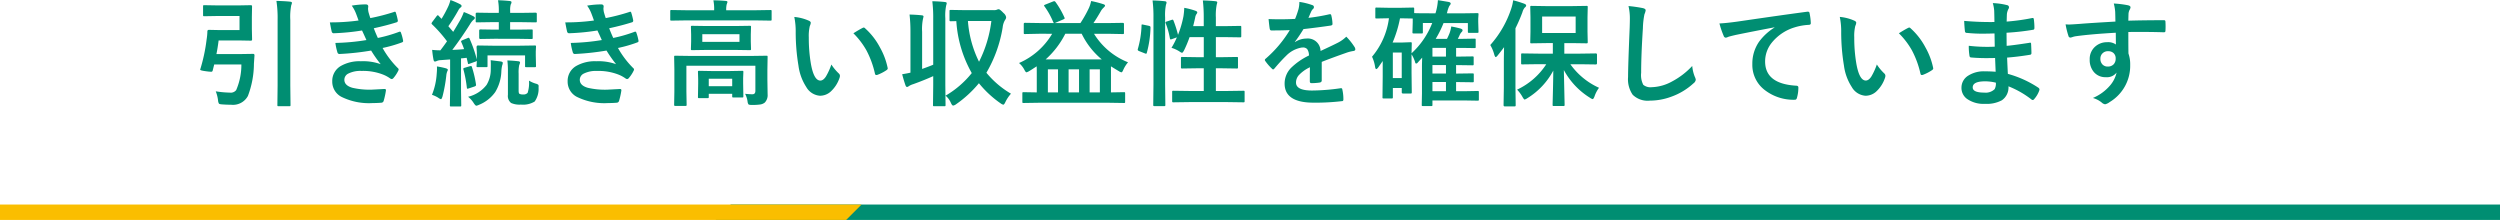 <svg xmlns="http://www.w3.org/2000/svg" width="325" height="28.593"><path d="M95 26.592h230v2H93z" fill="#008e72"/><path d="M110 28.592H0v-2h112z" fill="#fabe00"/><path d="M31.138 2.08h-2.864l-1.714.029q-.117 0-.139-.029a.252.252 0 01-.022-.132V.835q0-.117.029-.139a.252.252 0 01.132-.022l1.714.029h2.747l1.6-.029q.146 0 .146.168l-.025 1.355v1.56l.029 1.362q0 .168-.146.168l-1.6-.029H28.42q-.12.975-.285 1.769h3.186l1.579-.025q.183 0 .183.19l-.073 1.1a11.958 11.958 0 01-.781 4.181 2.2 2.2 0 01-2.19 1.143q-.564 0-1.15-.044-.359-.022-.425-.103a.974.974 0 01-.117-.41 4.607 4.607 0 00-.3-1.187 13.025 13.025 0 001.816.168.9.9 0 00.842-.33 8.3 8.3 0 00.674-3.333h-3.53l-.205.813a.186.186 0 01-.205.139 6.305 6.305 0 01-.639-.064q-.776-.1-.776-.205a.232.232 0 01.015-.066 22.131 22.131 0 00.821-3.867 7.693 7.693 0 00.1-1.033.185.185 0 01.205-.212l1.435.029h2.538zm4.8-1.963q1.128.029 1.772.1.242.029.242.154a.946.946 0 01-.088.3 7.892 7.892 0 00-.125 1.919v8.5l.029 2.549a.232.232 0 01-.029.146.252.252 0 01-.132.022h-1.386q-.117 0-.139-.029a.273.273 0 01-.022-.139l.029-2.534V2.637a14.878 14.878 0 00-.154-2.52zm10.675 2.549q-.2-.571-.359-.974a4.424 4.424 0 00-.527-.959 10.807 10.807 0 011.816-.161q.33 0 .33.271l-.029.286a3.14 3.14 0 00.059.447q.117.417.242.776a25.728 25.728 0 003.062-.791.332.332 0 01.125-.037q.088 0 .125.11a8.13 8.13 0 01.256 1 .215.215 0 01.007.051.216.216 0 01-.183.22q-1.252.4-2.944.769.212.571.527 1.26a18.331 18.331 0 002.732-.784.338.338 0 01.132-.037q.1 0 .139.132a5.972 5.972 0 01.271.989.524.524 0 01.015.11q0 .1-.139.161a17.254 17.254 0 01-2.534.732A11.809 11.809 0 0051.7 8.833a.294.294 0 01.125.2.4.4 0 01-.051.161 4.289 4.289 0 01-.615.938.335.335 0 01-.234.146.424.424 0 01-.212-.088 4.319 4.319 0 00-.886-.483A7.115 7.115 0 0047 9.221a3.506 3.506 0 00-1.721.344.9.9 0 00-.513.8q0 .747 1.047 1.047a9.826 9.826 0 002.527.242l1.648-.088q.183 0 .183.154v.044a9.665 9.665 0 01-.298 1.363.326.326 0 01-.315.227q-.52.044-1.084.044a8.086 8.086 0 01-4.109-.82 2.222 2.222 0 01-1.172-2 2.234 2.234 0 011.113-2 4.861 4.861 0 012.607-.615 6.759 6.759 0 012.578.381 16.859 16.859 0 01-1.245-1.772 34.1 34.1 0 01-4.109.447.266.266 0 01-.271-.212 7.474 7.474 0 01-.266-1.226 28.176 28.176 0 004.036-.374q-.081-.176-.286-.63l-.286-.615a28.773 28.773 0 01-3.64.359.265.265 0 01-.3-.212q-.051-.176-.242-1.2a26.491 26.491 0 003.731-.243zm9.565 3.816a9.876 9.876 0 001.077.059q.447-.586.857-1.172a17.191 17.191 0 00-1.941-2.2.2.2 0 01-.073-.132.633.633 0 01.11-.2l.549-.732q.1-.125.154-.125t.117.081l.374.388a15.356 15.356 0 00.886-1.648 4.777 4.777 0 00.271-.8 10.85 10.85 0 011.245.542q.2.11.2.234a.232.232 0 01-.132.2.96.96 0 00-.286.359 22.921 22.921 0 01-1.3 2.073l.63.732q.461-.747.967-1.633a7.645 7.645 0 00.417-.945 10.9 10.9 0 011.245.557q.183.1.183.205a.29.29 0 01-.168.242 2.472 2.472 0 00-.461.586q-1.091 1.736-2.3 3.333.747-.022 1.531-.1a9.435 9.435 0 00-.359-.908.277.277 0 01-.029-.1q0-.081.183-.154l.688-.286a.228.228 0 01.1-.029q.081 0 .132.117a17.118 17.118 0 01.945 2.717v-.9l-.037-.688q0-.242.183-.242l1.934.029h3.479l1.963-.029q.125 0 .146.029a.273.273 0 01.022.139l-.029.593v.527l.029 1.362a.238.238 0 01-.026.143.22.22 0 01-.135.026h-1.1q-.125 0-.146-.029a.359.359 0 01-.015-.139V7.2h-4.88v1.362q0 .125-.029.146a.252.252 0 01-.132.022h-1.084a.267.267 0 01-.161-.029.273.273 0 01-.022-.139q0-.015.015-.2t.022-.461a.406.406 0 01-.183.11l-.732.264a.743.743 0 01-.172.052q-.066 0-.081-.154l-.154-.659q-.527.066-.732.073v4.124l.029 1.97q0 .117-.029.139a.273.273 0 01-.139.022h-1.147q-.117 0-.139-.029a.252.252 0 01-.022-.132l.029-1.97V7.727l-1.187.088a1.461 1.461 0 00-.571.125.494.494 0 01-.22.059q-.132 0-.183-.242-.117-.616-.175-1.275zm8.108-1.443l-1.846.029q-.146 0-.146-.161v-.916q0-.168.146-.168l1.846.029h.557v-.974h-.886l-1.948.029a.232.232 0 01-.146-.029.252.252 0 01-.022-.132v-.945q0-.154.168-.154l1.948.029h.886v-.1a7.442 7.442 0 00-.1-1.545q.776.022 1.509.1.242.029.242.154a.567.567 0 01-.1.3 2.775 2.775 0 00-.073.835v.256h1.348l1.948-.029q.168 0 .168.154v.945q0 .117-.029.139a.273.273 0 01-.139.022l-1.948-.029h-1.354v.974h.93l1.846-.025q.117 0 .139.029a.273.273 0 01.022.139v.916q0 .117-.029.139a.252.252 0 01-.132.022l-1.846-.029zm4.482 5.442a3.672 3.672 0 00.872.388.937.937 0 01.322.139.286.286 0 01.059.205q0 .037-.007.183a2.826 2.826 0 01-.505 1.8 2.874 2.874 0 01-1.787.4 2.677 2.677 0 01-1.275-.207 1.154 1.154 0 01-.417-1.062V9.375a11.707 11.707 0 00-.073-1.516q.732.022 1.392.1.256.022.256.168a1.23 1.23 0 01-.11.344 4.779 4.779 0 00-.073 1.121v2.2q0 .322.1.4a.961.961 0 00.483.088.7.7 0 00.586-.212 4.16 4.16 0 00.178-1.587zm-7.917 2.1a4.305 4.305 0 002.4-1.538 3.829 3.829 0 00.549-1.97l.007-.688q0-.3-.022-.557.073.007.718.088l.586.073q.271.044.271.183a.832.832 0 01-.073.315 4.269 4.269 0 00-.11.776 5.513 5.513 0 01-.8 2.71 4.755 4.755 0 01-2.112 1.654 1.174 1.174 0 01-.344.117q-.11 0-.33-.33a3.089 3.089 0 00-.74-.831zm-4.694-.254a8.723 8.723 0 00.615-2.732q.037-.4.037-.681 0-.154-.007-.278a9.889 9.889 0 011.157.242q.256.088.256.183a.394.394 0 01-.073.22 1.953 1.953 0 00-.125.557 19.275 19.275 0 01-.491 2.7q-.117.359-.2.359a1.087 1.087 0 01-.344-.183 3.558 3.558 0 00-.825-.387zm4.937-3.721a.807.807 0 01.146-.022q.073 0 .11.132a13.85 13.85 0 01.527 2.249q.007.073.007.1 0 .1-.19.176l-.747.249a.63.63 0 01-.176.044q-.073 0-.081-.146a15.606 15.606 0 00-.439-2.336.425.425 0 01-.022-.11q0-.088.176-.132zm16.12-5.94q-.2-.571-.359-.974a4.424 4.424 0 00-.527-.959 10.807 10.807 0 011.816-.161q.33 0 .33.271l-.029.286a3.14 3.14 0 00.059.447q.117.417.242.776a25.728 25.728 0 003.062-.791.332.332 0 01.125-.037q.088 0 .125.11a8.13 8.13 0 01.256 1 .215.215 0 01.007.051.216.216 0 01-.183.22q-1.252.4-2.944.769.212.571.527 1.26a18.331 18.331 0 002.732-.784.338.338 0 01.132-.037q.1 0 .139.132a5.972 5.972 0 01.271.989.524.524 0 01.015.11q0 .1-.139.161a17.254 17.254 0 01-2.534.732A11.809 11.809 0 0082.3 8.833a.294.294 0 01.125.2.4.4 0 01-.051.161 4.289 4.289 0 01-.615.938.335.335 0 01-.234.146.424.424 0 01-.212-.088 4.319 4.319 0 00-.886-.483 7.115 7.115 0 00-2.82-.483 3.506 3.506 0 00-1.721.344.9.9 0 00-.513.8q0 .747 1.047 1.047a9.826 9.826 0 002.527.242l1.648-.088q.183 0 .183.154v.044a9.665 9.665 0 01-.305 1.36.326.326 0 01-.315.227q-.52.044-1.084.044a8.086 8.086 0 01-4.109-.82 2.222 2.222 0 01-1.172-2 2.234 2.234 0 011.113-2 4.861 4.861 0 012.607-.615 6.759 6.759 0 012.578.381 16.859 16.859 0 01-1.245-1.772 34.1 34.1 0 01-4.109.447.266.266 0 01-.271-.212 7.474 7.474 0 01-.266-1.226 28.176 28.176 0 004.036-.374q-.081-.176-.286-.63l-.286-.615a28.773 28.773 0 01-3.64.359.265.265 0 01-.3-.212q-.051-.176-.242-1.2a26.491 26.491 0 003.731-.243zm19.65 9.529q.593.059.959.059t.377-.427v-3.28h-8.968v3.362l.03 1.692a.232.232 0 01-.029.146.252.252 0 01-.132.022H87.8q-.117 0-.139-.037a.229.229 0 01-.022-.132l.029-1.692V8.994l-.029-1.582q0-.125.029-.146a.273.273 0 01.139-.022l2.021.029H97.6l2.021-.029q.125 0 .146.029a.273.273 0 01.022.139l-.029 1.707v1.23l.029 1.9a1.388 1.388 0 01-.361 1.078 1.215 1.215 0 01-.6.256 7.217 7.217 0 01-1.091.059q-.366 0-.439-.081a.845.845 0 01-.117-.381 3.182 3.182 0 00-.317-.985zm-1.333-8.811l1.934-.029q.125 0 .146.029a.252.252 0 01.022.132l-.029.974v.923l.029.945q0 .117-.029.139a.273.273 0 01-.139.022l-1.934-.029h-3.618l-1.926.029q-.125 0-.146-.029a.252.252 0 01-.022-.132l.029-.945V4.49l-.029-.974q0-.117.029-.139a.273.273 0 01.139-.022l1.926.029zm.6 2.058v-1H91.3v1zM89.2 2.651l-1.9.029q-.125 0-.146-.029a.252.252 0 01-.022-.132V1.464q0-.117.029-.139a.273.273 0 01.139-.022l1.9.029h3.64v-.044a5.615 5.615 0 00-.1-1.245q.74 0 1.589.073.242.022.242.154 0 .015-.1.3a2.867 2.867 0 00-.066.718v.044h3.845l1.9-.029q.117 0 .139.029a.252.252 0 01.022.132v1.055q0 .117-.029.139a.252.252 0 01-.132.022l-1.9-.029zm2.779 10.108h-1.084q-.117 0-.139-.029a.252.252 0 01-.022-.132l.029-1.721v-.564l-.029-.945q0-.117.029-.139a.252.252 0 01.132-.022l1.619.029h2.344l1.611-.029q.125 0 .146.029a.252.252 0 01.022.132l-.029.8v.659l.029 1.685a.22.22 0 01-.026.135.22.22 0 01-.135.026h-1.113a.249.249 0 01-.154-.029.252.252 0 01-.022-.132v-.317H92.14v.4a.22.22 0 01-.026.135.22.22 0 01-.135.029zm.161-2.52v.967h3.047v-.967zm11.118-8.035a5.873 5.873 0 011.9.491q.242.11.242.271a1.214 1.214 0 01-.125.417 5.524 5.524 0 00-.132 1.472 19.953 19.953 0 00.271 3.42q.388 2.2 1.23 2.2.381 0 .725-.527a8.329 8.329 0 00.71-1.56 6.284 6.284 0 00.959 1.157.423.423 0 01.154.322.753.753 0 01-.044.234 4.236 4.236 0 01-1.181 1.826 2.08 2.08 0 01-1.362.52 2.228 2.228 0 01-1.794-1.143 6.665 6.665 0 01-1.011-2.771 26.333 26.333 0 01-.359-4.365 9.192 9.192 0 00-.183-1.963zm7.683 2.123q.74-.469 1.179-.688a.516.516 0 01.168-.059.244.244 0 01.161.088 8.876 8.876 0 011.941 2.49 9.126 9.126 0 011 2.644.328.328 0 01.015.088q0 .132-.176.242a5.572 5.572 0 01-1.172.6.464.464 0 01-.132.022q-.146 0-.183-.19a12 12 0 00-1.106-3.018 10.1 10.1 0 00-1.695-2.219zm20.485 7.853a4.688 4.688 0 00-.732 1.1q-.154.33-.271.33a.954.954 0 01-.315-.154 13.612 13.612 0 01-2.849-2.637 14.725 14.725 0 01-2.988 2.746.87.87 0 01-.359.161q-.139 0-.3-.359a2.48 2.48 0 00-.688-.93A12.261 12.261 0 00126.33 9.5a15.641 15.641 0 01-2.008-6.753l-.71.015q-.125 0-.154-.037a.273.273 0 01-.022-.139V1.458q0-.125.029-.146a.3.3 0 01.146-.022l1.816.029h3.706a1.147 1.147 0 00.476-.059.45.45 0 01.227-.059q.154 0 .63.5a.9.9 0 01.33.527.553.553 0 01-.132.359 2.312 2.312 0 00-.315.959 17.041 17.041 0 01-2.117 5.911 11.983 11.983 0 003.194 2.723zm-2.548-9.453h-3.047a14.218 14.218 0 001.443 5.3 16 16 0 001.604-5.3zM121.2.161q.945.022 1.633.1.242.029.242.154a2 2 0 01-.073.3 6.415 6.415 0 00-.11 1.663v8.657l.029 2.607a.232.232 0 01-.029.146.252.252 0 01-.132.022h-1.309q-.117 0-.139-.029a.273.273 0 01-.022-.139l.029-2.593V9.895q-1.2.542-2.585 1.04a2.366 2.366 0 00-.6.271.368.368 0 01-.22.1q-.117 0-.2-.212-.234-.674-.432-1.443.623-.1 1.077-.205V4.168a19.692 19.692 0 00-.117-2.278q.872.022 1.589.1.227.022.227.161 0 .015-.073.322a6.582 6.582 0 00-.11 1.663v4.827q1.018-.366 1.443-.549V2.427A17.215 17.215 0 00121.2.161zm13.969 4.226l-1.919.04q-.117 0-.139-.029a.273.273 0 01-.022-.139V3.113q0-.146.161-.146l1.919.029h1.86a.256.256 0 01-.117-.146 10.035 10.035 0 00-1.135-2.029.229.229 0 01-.051-.11q0-.044.168-.117l1-.4a.517.517 0 01.161-.037q.088 0 .183.132a10.992 10.992 0 011.135 1.978.281.281 0 01.037.11q0 .066-.183.146l-1.106.476h3.333a15.535 15.535 0 001.121-1.992 4.436 4.436 0 00.271-.872 12.79 12.79 0 011.611.417q.2.066.2.2 0 .059-.2.256a1.869 1.869 0 00-.359.461q-.52.908-.952 1.531h1.89l1.919-.029q.161 0 .161.146V4.26a.232.232 0 01-.029.146.252.252 0 01-.132.022l-1.919-.037h-1.816a9.159 9.159 0 004.424 3.706 4.148 4.148 0 00-.6.945q-.146.359-.256.359a.851.851 0 01-.33-.146q-.549-.322-1.033-.63v3.387l1.675-.03a.232.232 0 01.146.029.252.252 0 01.022.132v1.084q0 .117-.029.139a.273.273 0 01-.139.022l-1.871-.029h-9.265l-1.89.029q-.125 0-.146-.029a.252.252 0 01-.022-.132v-1.083q0-.117.029-.139a.273.273 0 01.139-.022l1.707.029v-2.7q0-.491-.015-.688-.7.461-.989.63a1.355 1.355 0 01-.33.146q-.117 0-.286-.344a3.021 3.021 0 00-.688-.864 9.285 9.285 0 004.307-3.8zm.769 3.333h7.288a10.006 10.006 0 01-2.607-3.333h-2.131a11.235 11.235 0 01-2.55 3.333zm2.981 4.292h1.355v-3h-1.355zm4.065-3h-1.333v3h1.333zm-6.76 3h1.318v-3h-1.318zm16.069-9.419a.387.387 0 01.132-.037q.081 0 .132.125a15.176 15.176 0 01.586 1.846 13.2 13.2 0 00.71-2.432 9.259 9.259 0 00.1-1.077 9.637 9.637 0 011.436.374q.256.1.256.212a.338.338 0 01-.088.205 1.084 1.084 0 00-.183.469q-.117.557-.264 1.121h1.377V2.322a19.307 19.307 0 00-.117-2.263q.952.022 1.633.1.242.022.242.154a2.871 2.871 0 01-.073.3 7.042 7.042 0 00-.11 1.663v1.121h1.26l1.875-.029a.232.232 0 01.146.029.273.273 0 01.022.139v1.157q0 .117-.037.139a.229.229 0 01-.132.022l-1.872-.027h-1.26v2.607h.813l1.9-.029q.117 0 .139.029a.273.273 0 01.022.139v1.165a.238.238 0 01-.026.143.22.22 0 01-.135.026l-1.9-.029h-.813v2.949h1.516l2.051-.029q.125 0 .146.029a.252.252 0 01.022.132v1.159a.267.267 0 01-.029.161.273.273 0 01-.139.022l-2.051-.029h-4.98l-2.058.029q-.117 0-.139-.037a.3.3 0 01-.022-.146V11.96a.22.22 0 01.026-.135.22.22 0 01.135-.026l2.058.028h1.89v-2.95h-.9l-1.9.029q-.117 0-.139-.029a.215.215 0 01-.029-.139V7.573q0-.125.037-.146a.229.229 0 01.132-.022l1.9.029h.9V4.827h-1.846a15.681 15.681 0 01-.718 1.721q-.168.315-.271.315a.862.862 0 01-.286-.146 4.067 4.067 0 00-1.077-.5 9.858 9.858 0 00.7-1.362l-.63.227a.719.719 0 01-.176.044q-.073 0-.1-.139a10.011 10.011 0 00-.542-1.948.466.466 0 01-.029-.125q0-.073.183-.125zM149.832.059q.9.022 1.575.1.242.022.242.168a.788.788 0 01-.073.286 6.752 6.752 0 00-.11 1.663v8.716l.029 2.622a.267.267 0 01-.029.161.273.273 0 01-.139.022h-1.238q-.125 0-.146-.037a.3.3 0 01-.022-.146l.029-2.607V2.32a16.91 16.91 0 00-.118-2.261zm-1.187 3.149l.7.146q.22.051.22.183v.059a13.56 13.56 0 01-.483 3.281q-.037.11-.088.11a.918.918 0 01-.154-.044l-.754-.3q-.183-.073-.183-.19a.425.425 0 01.022-.11 12.29 12.29 0 00.476-3.04q0-.125.066-.125a1.462 1.462 0 01.178.03zM168.918.249a8.4 8.4 0 011.707.425.252.252 0 01.183.256.264.264 0 01-.1.22 1.114 1.114 0 00-.256.359q-.029.073-.1.22-.132.315-.256.593a24.252 24.252 0 002.732-.469.635.635 0 01.088-.007q.117 0 .154.161a5.2 5.2 0 01.154 1.077v.043q0 .161-.256.2-1.75.256-3.516.454a19.436 19.436 0 01-1.121 1.663l.015.029a2.712 2.712 0 011.5-.461 1.652 1.652 0 011.826 1.615q1.538-.71 2.212-1.055a4.439 4.439 0 001.135-.806 8.252 8.252 0 011.055 1.318.629.629 0 01.117.33q0 .168-.227.212a4.918 4.918 0 00-.916.227q-2.2.776-3.223 1.194v2.417q0 .227-.286.271a7.209 7.209 0 01-1.062.073q-.2 0-.2-.242 0-1.289.015-1.824a4.61 4.61 0 00-1.458 1.047 1.446 1.446 0 00-.352.945q0 1.033 2.08 1.033a26.742 26.742 0 003.735-.3h.044q.146 0 .161.168a5.628 5.628 0 01.139 1.23v.055q0 .227-.168.227a29.484 29.484 0 01-3.713.2q-3.76-.002-3.76-2.478a2.909 2.909 0 01.835-2.043 8.652 8.652 0 012.329-1.611 1.445 1.445 0 00-.227-.828.721.721 0 00-.586-.212h-.088a3.683 3.683 0 00-2.073 1.084q-.7.681-1.5 1.633-.11.132-.183.132t-.161-.1a6.45 6.45 0 01-.857-.989.252.252 0 01-.059-.139.218.218 0 01.1-.161 15.465 15.465 0 003.142-3.721q-1.047.044-2.4.044-.168 0-.212-.242-.051-.286-.146-1.238.718.029 1.509.029.952 0 1.941-.051a12.315 12.315 0 00.447-1.289 3.82 3.82 0 00.107-.918zm21.1 1.487l2.021-.029q.125 0 .146.029a.252.252 0 01.022.132l-.037.557v.425l.037 1.26q0 .117-.029.139a.273.273 0 01-.139.022h-1.047a.232.232 0 01-.146-.029.252.252 0 01-.022-.132V2.996h-3.164a13.684 13.684 0 01-1.018 2.058h1.465q.073-.139.176-.366l.139-.322a4.294 4.294 0 00.242-.923 12.365 12.365 0 011.216.271q.256.088.256.227a.4.4 0 01-.154.256 1.462 1.462 0 00-.264.454l-.2.4h.542l1.619-.029q.117 0 .139.029a.252.252 0 01.022.132v.9q0 .125-.029.146a.252.252 0 01-.132.022l-1.616-.024h-.769v1.135h.029l2.087-.029a.232.232 0 01.146.029.252.252 0 01.022.132v.813a.278.278 0 01-.026.154q-.026.029-.143.029l-2.117-.029v1.106h.029l2.087-.029q.132 0 .154.029a.215.215 0 01.029.139v.842q0 .1-.029.125a.318.318 0 01-.154.022l-2.117-.029v1.192h1.069l1.724-.031a.232.232 0 01.146.029.252.252 0 01.022.132v.939a.22.22 0 01-.026.135.238.238 0 01-.143.026l-1.72-.029h-4.146v.568q0 .117-.029.139a.252.252 0 01-.132.022h-1.069q-.117 0-.139-.029a.252.252 0 01-.022-.132l.029-1.458V8.657q0-.41.029-1.165l-.6.667a.246.246 0 01-.183.1q-.11 0-.146-.212a4.323 4.323 0 00-.454-.989V9.49l.029 2.512q0 .11-.029.132a.3.3 0 01-.146.022h-.959q-.168 0-.168-.154v-.564h-1.157v1.2a.22.22 0 01-.026.135.238.238 0 01-.143.026h-1.018q-.117 0-.139-.029a.252.252 0 01-.022-.132l.029-2.666v-2.04l-.586.842q-.161.205-.256.205t-.146-.271a4.657 4.657 0 00-.4-1.333 9.667 9.667 0 002.2-5h-.11l-1.494.029q-.125 0-.146-.029a.252.252 0 01-.022-.132v-1.1q0-.117.029-.139a.273.273 0 01.139-.022l1.494.029h1.714l1.5-.029a.249.249 0 01.154.029.252.252 0 01.022.132V1.7q.33.029 1.985.029h.784a7.124 7.124 0 00.315-1.707q.205.029 1.377.227.286.059.286.22a.546.546 0 01-.168.286 3.582 3.582 0 00-.293.857l-.051.117zm-7.852.645H182a15.16 15.16 0 01-.96 3.146h1.26l1.047-.037a.267.267 0 01.161.029.273.273 0 01.022.139l-.03 1.269a10.5 10.5 0 002.688-3.933h-1.216v1.187a.232.232 0 01-.029.146.252.252 0 01-.132.022h-1.025q-.117 0-.146-.037a.229.229 0 01-.022-.132l.037-1.289v-.483zm.059 4.446h-1.157v3.325h1.157zm3.992 5.032h1.758v-1.195h-1.758zm0-4.5h1.758V6.227h-1.758zm0 2.2h1.758V8.46h-1.758zm13.777-1.216l-2.087.029q-.117 0-.139-.029a.252.252 0 01-.022-.132V7.105q0-.117.029-.139a.252.252 0 01.132-.022l2.087.029h1.875v-1.37h-.857l-1.919.029q-.117 0-.139-.029a.252.252 0 01-.022-.132l.029-1.326v-1.9l-.029-1.311q0-.125.029-.146a.252.252 0 01.132-.022l1.919.029h3.325l1.9-.029a.232.232 0 01.146.029.273.273 0 01.022.139l-.029 1.311v1.9l.029 1.326q0 .117-.037.139a.229.229 0 01-.132.022l-1.9-.029h-.974v1.37h2.021l2.073-.029q.154 0 .154.161v1.113q0 .161-.154.161l-2.073-.029h-1.238a9.191 9.191 0 003.728 3.062 4.043 4.043 0 00-.593 1.143q-.139.33-.227.33a.88.88 0 01-.344-.168 9.591 9.591 0 01-3.409-3.613l.1 4.512q0 .117-.037.146a.229.229 0 01-.132.022H202q-.117 0-.139-.037a.229.229 0 01-.022-.132q0-.11.044-1.853.037-1.531.044-2.585a9.351 9.351 0 01-3.361 3.582 1.489 1.489 0 01-.359.183q-.088 0-.286-.344a4.584 4.584 0 00-.7-.945 9.128 9.128 0 003.794-3.3zm4.841-4.05V2.147h-4.358v2.146zm-11.1 1.56a13.333 13.333 0 002.732-4.753 5.367 5.367 0 00.242-1.062 13.6 13.6 0 011.45.447q.242.1.242.227a.337.337 0 01-.168.256 1.5 1.5 0 00-.315.615 21.367 21.367 0 01-.908 2.095v7.719l.029 2.263q0 .117-.037.146a.229.229 0 01-.132.022h-1.26q-.146 0-.146-.168l.036-2.263V8.02q0-.6.029-1.89-.278.388-.842 1.091-.168.2-.242.2t-.176-.271a4.953 4.953 0 00-.53-1.291zM211.702.785a18.7 18.7 0 011.875.271q.359.088.359.286a1.815 1.815 0 01-.154.5 10.078 10.078 0 00-.205 1.824q-.227 3.472-.227 5.808a2.745 2.745 0 00.278 1.553 1.461 1.461 0 001.1.308 5.815 5.815 0 002.629-.74 9.9 9.9 0 002.633-2.018 4.9 4.9 0 00.344 1.428 1.132 1.132 0 01.117.359.7.7 0 01-.3.469 8.439 8.439 0 01-2.915 1.75 8.089 8.089 0 01-2.769.5 2.76 2.76 0 01-2.219-.769 3.55 3.55 0 01-.6-2.292q0-1.4.212-6.482.022-.762.022-1.04a7.078 7.078 0 00-.176-1.709zm11.822 2.263q.8-.029 2.388-.249 6.057-.886 9.009-1.274a.635.635 0 01.088-.007q.205 0 .227.168a7.086 7.086 0 01.168 1.326q0 .22-.286.22a7.508 7.508 0 00-1.831.33 6.08 6.08 0 00-2.987 2.026 3.884 3.884 0 00-.835 2.4q0 2.9 3.992 3.149.33 0 .33.227a4.654 4.654 0 01-.168 1.289q-.059.315-.278.315a6.108 6.108 0 01-3.97-1.3 4.1 4.1 0 01-1.567-3.333 4.987 4.987 0 01.857-2.886 7.185 7.185 0 012.021-1.868v-.029q-2.651.5-5.039.989-.776.183-.945.242a1.553 1.553 0 01-.33.117.309.309 0 01-.286-.227 10.981 10.981 0 01-.553-1.619zm15.644-.85a5.873 5.873 0 011.9.491q.242.11.242.271a1.214 1.214 0 01-.125.417 5.524 5.524 0 00-.132 1.472 19.953 19.953 0 00.271 3.42q.388 2.2 1.23 2.2.381 0 .725-.527a8.329 8.329 0 00.71-1.56 6.284 6.284 0 00.959 1.157.423.423 0 01.154.322.753.753 0 01-.044.234 4.236 4.236 0 01-1.176 1.832 2.08 2.08 0 01-1.362.52 2.228 2.228 0 01-1.794-1.143 6.665 6.665 0 01-1.011-2.769 26.333 26.333 0 01-.359-4.365 9.192 9.192 0 00-.183-1.965zm7.688 2.129q.74-.469 1.179-.688a.516.516 0 01.168-.059.244.244 0 01.161.088 8.876 8.876 0 011.941 2.49 9.126 9.126 0 011 2.644.328.328 0 01.015.088q0 .132-.176.242a5.572 5.572 0 01-1.172.6.464.464 0 01-.132.022q-.146 0-.183-.19a12 12 0 00-1.106-3.018 10.1 10.1 0 00-1.695-2.219zm12.579 5q-.059-1.406-.073-1.787-.63.015-1.135.015-1.055 0-1.956-.081-.22 0-.242-.249a7.565 7.565 0 01-.088-1.274 20.127 20.127 0 002.417.139q.469 0 .959-.022l-.029-1.721q-.894.029-1.509.029a18.735 18.735 0 01-2.08-.1.222.222 0 01-.256-.212q-.066-.549-.1-1.348a38.488 38.488 0 003.933.146q0-.432-.029-1.458a4.738 4.738 0 00-.183-1 8.859 8.859 0 011.89.271.274.274 0 01.212.286.307.307 0 01-.044.161 1.85 1.85 0 00-.227.725q-.007.168-.015.454-.007.33-.015.505a27.09 27.09 0 003.281-.454.524.524 0 01.11-.015q.132 0 .146.2a7.927 7.927 0 01.072 1.09q0 .22-.161.242a32.079 32.079 0 01-3.464.388l.015 1.7q.681-.044 2.937-.388a.512.512 0 01.125-.022q.1 0 .117.139.044.857.044 1.23 0 .19-.227.212-1.575.256-2.937.359.066 1.516.1 2.117A13.684 13.684 0 01265 11.411a.315.315 0 01.132.212.621.621 0 01-.029.146 3.364 3.364 0 01-.659 1.113.23.23 0 01-.19.117.232.232 0 01-.168-.072 12.054 12.054 0 00-2.986-1.706 2.017 2.017 0 01-.86 1.816 4.125 4.125 0 01-2.183.461 3.719 3.719 0 01-2.366-.659 1.756 1.756 0 01-.7-1.436 1.826 1.826 0 01.93-1.6 3.725 3.725 0 012.079-.53q.732 0 1.435.054zm.029 1.421a6.032 6.032 0 00-1.392-.176q-1.619 0-1.619.791 0 .674 1.487.674a1.668 1.668 0 001.362-.447 1.555 1.555 0 00.162-.838zm15.542-7.947q-.007-.22-.015-.688-.007-.352-.015-.557a6.294 6.294 0 00-.183-1.1 13.087 13.087 0 011.758.212q.417.073.417.286a.788.788 0 01-.132.344 1.439 1.439 0 00-.125.432q-.007.1-.029.959 2.018-.062 4.608-.062.139 0 .176.044a.339.339 0 01.044.183q.015.293.015.571t-.015.571q0 .2-.19.2h-.059q-1.362-.044-2.893-.044-.923 0-1.685.007 0 1.875.015 2.791a4.27 4.27 0 01.227 1.487 5.491 5.491 0 01-2.673 4.835 1.527 1.527 0 01-.586.286.841.841 0 01-.447-.231 3.178 3.178 0 00-1.143-.59 6 6 0 002.2-1.589 3.843 3.843 0 00.879-1.714 1.579 1.579 0 01-1.406.6 1.932 1.932 0 01-1.56-.688 2.407 2.407 0 01-.527-1.611 2.127 2.127 0 01.762-1.721 2.264 2.264 0 011.5-.527 1.732 1.732 0 011.143.3l-.015-1.531q-3.252.183-5.193.454a2.534 2.534 0 00-.447.11 1.107 1.107 0 01-.256.066.258.258 0 01-.256-.212 10.209 10.209 0 01-.374-1.509q.227.022.476.022.227 0 1.355-.081 1.207-.103 4.649-.301zm-.959 3.853a.992.992 0 00-.71.271.925.925 0 00-.286.7 1.023 1.023 0 00.315.8.936.936 0 00.645.227 1.015 1.015 0 00.762-.293 1.042 1.042 0 00.264-.747.908.908 0 00-.308-.74 1.011 1.011 0 00-.682-.214z" fill="#008e72"/></svg>